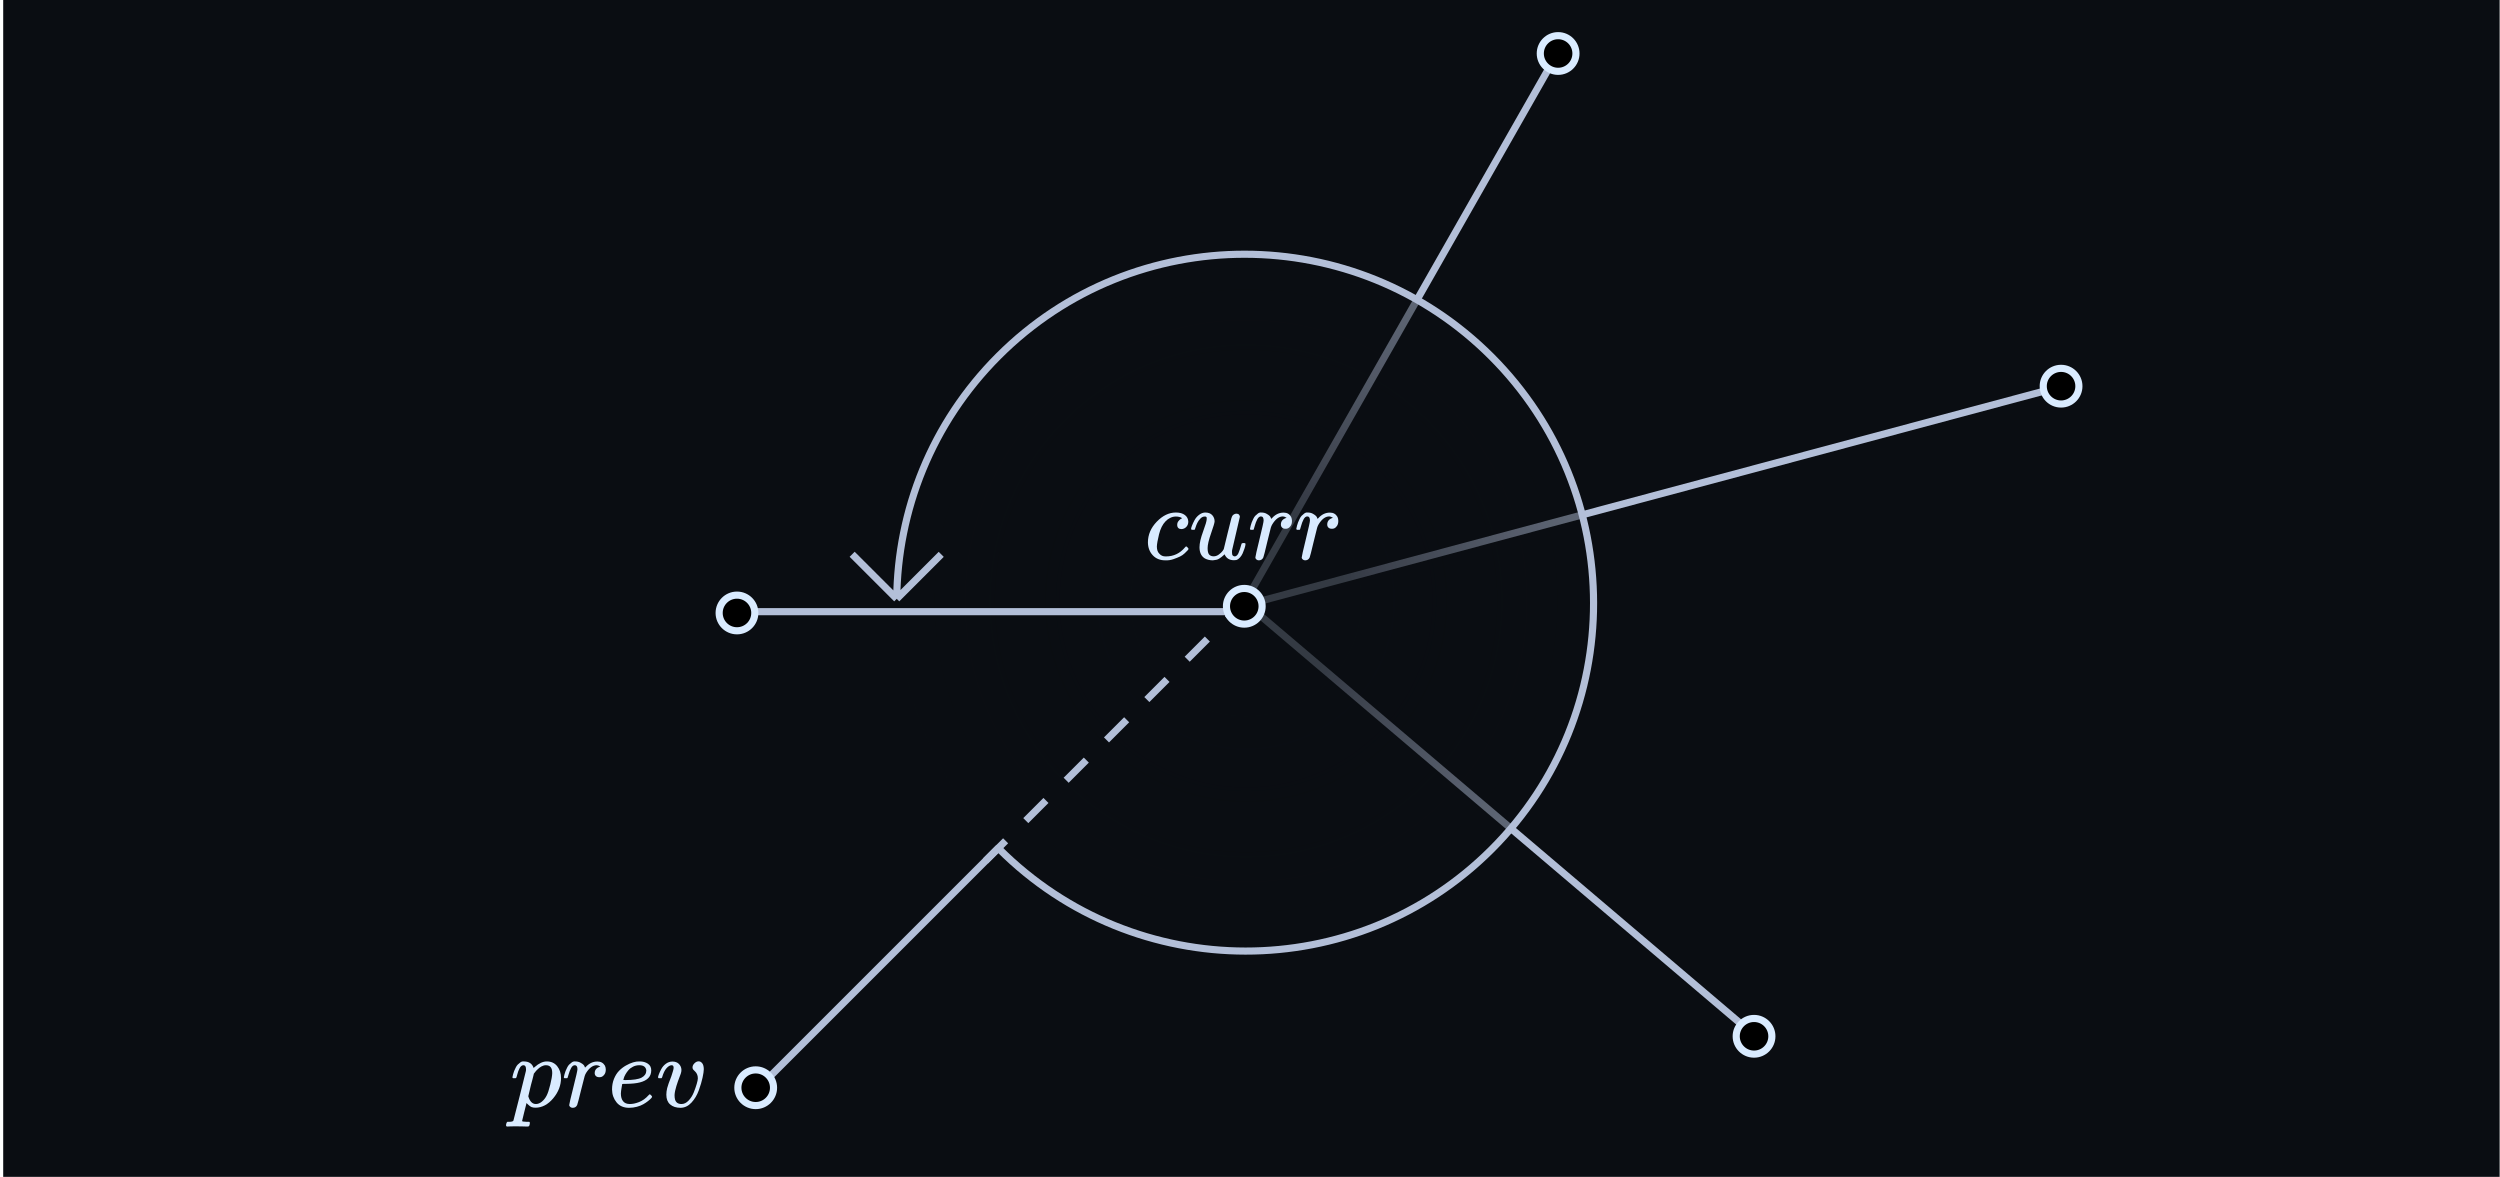 <svg width="701" height="330" viewBox="0 0 701 330" fill="none" xmlns="http://www.w3.org/2000/svg">
<rect width="700" height="330" transform="translate(0.897)" fill="#0A0D12"/>
<line x1="349.778" y1="169.518" x2="577.648" y2="108.461" stroke="#B3BFD8" stroke-width="2"/>
<line x1="350.027" y1="169.751" x2="492.12" y2="290.453" stroke="#B3BFD8" stroke-width="2"/>
<line x1="348.511" y1="169.815" x2="437.128" y2="14.174" stroke="#B3BFD8" stroke-width="2"/>
<circle cx="349.397" cy="168.5" r="97.5" fill="url(#paint0_radial_49_666)"/>
<path d="M212.32 305.414L279.898 237.836" stroke="#B3BFD8" stroke-width="2" stroke-linecap="round" stroke-linejoin="round"/>
<path d="M280.115 238.008C318.303 276.195 380.162 276.25 418.282 238.129C456.403 200.009 456.348 138.149 418.161 99.962C379.973 61.775 318.114 61.72 279.994 99.84C261.183 118.651 251.668 143.242 251.443 167.916M251.443 167.916L238.943 155.416M251.443 167.916L263.921 155.438" stroke="#B3BFD8" stroke-width="2"/>
<path d="M276.319 241.414L347.319 170.414" stroke="#B3BFD8" stroke-width="2" stroke-linejoin="round" stroke-dasharray="8 8"/>
<circle cx="577.923" cy="108.286" r="5" fill="black" stroke="#D9EBFF" stroke-width="2"/>
<circle cx="436.897" cy="15" r="5" fill="black" stroke="#D9EBFF" stroke-width="2"/>
<circle cx="491.834" cy="290.576" r="5" fill="black" stroke="#D9EBFF" stroke-width="2"/>
<circle cx="211.897" cy="305" r="5" fill="black" stroke="#D9EBFF" stroke-width="2"/>
<g clip-path="url(#clip0_49_666)">
<path d="M321.877 152.085C321.877 149.934 322.703 148 324.355 146.284C326.007 144.567 327.793 143.709 329.714 143.709C330.789 143.709 331.634 143.945 332.249 144.419C332.864 144.893 333.18 145.514 333.2 146.284C333.2 146.856 333.017 147.339 332.652 147.734C332.287 148.129 331.826 148.336 331.269 148.356C330.904 148.356 330.616 148.257 330.405 148.06C330.194 147.862 330.088 147.566 330.088 147.172C330.088 146.777 330.194 146.442 330.405 146.165C330.616 145.889 330.828 145.682 331.039 145.544C331.25 145.406 331.385 145.346 331.442 145.366H331.471C331.471 145.327 331.413 145.267 331.298 145.189C331.183 145.11 330.981 145.031 330.693 144.952C330.405 144.873 330.078 144.833 329.714 144.833C329.137 144.833 328.59 144.971 328.071 145.248C327.668 145.425 327.255 145.731 326.832 146.165C325.987 147.033 325.373 148.257 324.989 149.835C324.604 151.414 324.403 152.558 324.384 153.269C324.384 154.177 324.633 154.857 325.133 155.311C325.555 155.785 326.112 156.021 326.804 156.021H326.919C329.07 156.021 330.847 155.183 332.249 153.506C332.422 153.308 332.537 153.21 332.595 153.21C332.671 153.21 332.796 153.298 332.969 153.476C333.142 153.654 333.238 153.792 333.257 153.89C333.276 153.989 333.19 154.137 332.998 154.334C332.806 154.532 332.527 154.808 332.162 155.163C331.798 155.518 331.365 155.814 330.866 156.051C330.367 156.288 329.752 156.535 329.022 156.791C328.292 157.048 327.524 157.156 326.717 157.117C325.277 157.117 324.115 156.643 323.231 155.696C322.348 154.749 321.896 153.545 321.877 152.085Z" fill="#D9EBFF"/>
<path d="M333.978 148.296C333.978 148.138 334.064 147.833 334.237 147.379C334.41 146.925 334.65 146.412 334.957 145.84C335.264 145.267 335.687 144.774 336.225 144.36C336.763 143.945 337.329 143.728 337.925 143.709C338.808 143.709 339.471 143.955 339.913 144.449C340.354 144.942 340.575 145.524 340.575 146.195C340.575 146.55 340.249 147.655 339.596 149.51C338.943 151.365 338.616 152.756 338.616 153.683C338.616 154.532 338.751 155.124 339.019 155.459C339.288 155.795 339.692 155.972 340.23 155.992C340.767 156.012 341.276 155.844 341.756 155.489C342.237 155.133 342.592 154.798 342.822 154.482L343.139 153.979C343.178 153.9 343.543 152.401 344.234 149.48C344.81 147.112 345.156 145.731 345.271 145.336C345.387 144.942 345.521 144.656 345.675 144.478C346.001 144.182 346.347 144.034 346.712 144.034C347.038 144.034 347.279 144.133 347.432 144.33C347.586 144.527 347.663 144.715 347.663 144.893L345.473 154.305C345.454 154.403 345.444 154.561 345.444 154.778C345.444 155.272 345.512 155.597 345.646 155.755C345.78 155.913 345.982 156.002 346.251 156.021C346.674 155.962 347.01 155.656 347.259 155.104C347.509 154.551 347.797 153.683 348.124 152.499C348.162 152.341 348.354 152.262 348.7 152.262C349.065 152.262 349.247 152.351 349.247 152.529C349.228 152.628 349.209 152.766 349.19 152.943C349.17 153.121 349.084 153.437 348.93 153.89C348.777 154.344 348.613 154.768 348.441 155.163C348.268 155.558 348.028 155.933 347.72 156.288C347.413 156.643 347.067 156.89 346.683 157.028C346.529 157.067 346.299 157.087 345.992 157.087C344.724 157.087 343.85 156.534 343.37 155.429C343.331 155.449 343.226 155.548 343.053 155.725C342.88 155.903 342.707 156.051 342.534 156.169C342.362 156.288 342.15 156.436 341.901 156.613C341.651 156.791 341.372 156.909 341.065 156.969C340.758 157.028 340.431 157.077 340.085 157.117C339.24 157.117 338.491 156.939 337.838 156.584C336.839 155.972 336.34 154.926 336.34 153.446C336.34 152.322 336.676 150.852 337.348 149.036C338.021 147.221 338.357 146.067 338.357 145.573C338.357 145.554 338.357 145.534 338.357 145.514C338.357 145.336 338.357 145.218 338.357 145.159C338.357 145.1 338.318 145.031 338.242 144.952C338.165 144.873 338.059 144.833 337.925 144.833H337.809C337.368 144.833 336.964 145.021 336.599 145.396C336.234 145.771 335.946 146.175 335.735 146.609C335.524 147.043 335.36 147.458 335.245 147.852C335.13 148.247 335.053 148.464 335.015 148.503C334.976 148.543 334.823 148.563 334.554 148.563H334.15C334.035 148.444 333.978 148.356 333.978 148.296Z" fill="#D9EBFF"/>
<path d="M350.486 148.296C350.506 148.237 350.525 148.158 350.544 148.06C350.563 147.961 350.611 147.744 350.688 147.408C350.765 147.073 350.861 146.767 350.976 146.491C351.091 146.215 351.235 145.889 351.408 145.514C351.581 145.139 351.773 144.843 351.984 144.626C352.196 144.409 352.445 144.192 352.734 143.975C353.022 143.758 353.339 143.669 353.684 143.709C354.241 143.709 354.731 143.827 355.154 144.064C355.576 144.301 355.874 144.518 356.047 144.715C356.22 144.912 356.325 145.11 356.364 145.307C356.402 145.425 356.431 145.484 356.45 145.484C356.469 145.484 356.546 145.415 356.681 145.277C357.603 144.251 358.669 143.738 359.879 143.738H359.965C360.887 143.738 361.579 144.143 362.039 144.952C362.193 145.327 362.27 145.692 362.27 146.047C362.27 146.639 362.145 147.112 361.895 147.468C361.646 147.823 361.396 148.05 361.146 148.148C360.897 148.247 360.657 148.286 360.426 148.267C360.042 148.267 359.735 148.158 359.504 147.941C359.274 147.724 359.158 147.438 359.158 147.083C359.158 146.136 359.696 145.504 360.772 145.188C360.349 144.932 360.004 144.804 359.735 144.804C358.659 144.804 357.67 145.534 356.767 146.994C356.575 147.31 356.431 147.635 356.335 147.971C356.239 148.306 355.912 149.618 355.355 151.907C354.702 154.67 354.328 156.14 354.232 156.317C353.982 156.85 353.569 157.117 352.993 157.117C352.743 157.117 352.542 157.057 352.388 156.939C352.234 156.821 352.129 156.702 352.071 156.584C352.013 156.465 351.994 156.367 352.013 156.288C352.013 156.031 352.397 154.334 353.166 151.197C353.934 148.06 354.318 146.313 354.318 145.958C354.318 145.188 354.068 144.804 353.569 144.804C353.166 144.804 352.82 145.08 352.532 145.632C352.244 146.185 352.013 146.787 351.84 147.438C351.668 148.089 351.562 148.444 351.524 148.503C351.485 148.543 351.331 148.563 351.063 148.563H350.659C350.544 148.444 350.486 148.356 350.486 148.296Z" fill="#D9EBFF"/>
<path d="M363.479 148.296C363.499 148.237 363.518 148.158 363.537 148.06C363.556 147.961 363.604 147.744 363.681 147.408C363.758 147.073 363.854 146.767 363.969 146.491C364.085 146.215 364.229 145.889 364.401 145.514C364.574 145.139 364.766 144.843 364.978 144.626C365.189 144.409 365.439 144.192 365.727 143.975C366.015 143.758 366.332 143.669 366.678 143.709C367.235 143.709 367.724 143.827 368.147 144.064C368.569 144.301 368.867 144.518 369.04 144.715C369.213 144.912 369.319 145.11 369.357 145.307C369.395 145.425 369.424 145.484 369.443 145.484C369.463 145.484 369.539 145.415 369.674 145.277C370.596 144.251 371.662 143.738 372.872 143.738H372.958C373.88 143.738 374.572 144.143 375.033 144.952C375.186 145.327 375.263 145.692 375.263 146.047C375.263 146.639 375.138 147.112 374.889 147.468C374.639 147.823 374.389 148.05 374.14 148.148C373.89 148.247 373.65 148.286 373.419 148.267C373.035 148.267 372.728 148.158 372.497 147.941C372.267 147.724 372.152 147.438 372.152 147.083C372.152 146.136 372.689 145.504 373.765 145.188C373.342 144.932 372.997 144.804 372.728 144.804C371.652 144.804 370.663 145.534 369.76 146.994C369.568 147.31 369.424 147.635 369.328 147.971C369.232 148.306 368.906 149.618 368.349 151.907C367.695 154.67 367.321 156.14 367.225 156.317C366.975 156.85 366.562 157.117 365.986 157.117C365.736 157.117 365.535 157.057 365.381 156.939C365.227 156.821 365.122 156.702 365.064 156.584C365.006 156.465 364.987 156.367 365.006 156.288C365.006 156.031 365.391 154.334 366.159 151.197C366.927 148.06 367.311 146.313 367.311 145.958C367.311 145.188 367.062 144.804 366.562 144.804C366.159 144.804 365.813 145.08 365.525 145.632C365.237 146.185 365.006 146.787 364.834 147.438C364.661 148.089 364.555 148.444 364.517 148.503C364.478 148.543 364.325 148.563 364.056 148.563H363.652C363.537 148.444 363.479 148.356 363.479 148.296Z" fill="#D9EBFF"/>
</g>
<g clip-path="url(#clip1_49_666)">
<path d="M143.672 302.075C143.691 302.018 143.71 301.941 143.73 301.846C143.749 301.75 143.797 301.54 143.874 301.214C143.95 300.889 144.046 300.592 144.161 300.324C144.276 300.057 144.42 299.741 144.593 299.377C144.766 299.014 144.958 298.727 145.169 298.516C145.38 298.306 145.629 298.095 145.917 297.885C146.205 297.674 146.521 297.588 146.867 297.626C148.306 297.626 149.227 298.239 149.63 299.463L149.917 299.205C151.107 298.153 152.239 297.626 153.314 297.626C154.561 297.626 155.539 298.076 156.249 298.975C156.959 299.875 157.314 300.966 157.314 302.248C157.314 304.314 156.585 306.218 155.127 307.96C153.668 309.701 152.018 310.581 150.176 310.6C149.754 310.6 149.38 310.543 149.054 310.428C148.843 310.332 148.622 310.189 148.392 309.998C148.162 309.806 147.98 309.644 147.845 309.51L147.644 309.28C147.625 309.299 147.414 310.131 147.011 311.777C146.608 313.423 146.406 314.255 146.406 314.274C146.406 314.389 146.483 314.456 146.636 314.475C146.79 314.494 147.145 314.523 147.701 314.561H148.421C148.536 314.695 148.594 314.781 148.594 314.82C148.594 314.858 148.565 315.03 148.507 315.336C148.45 315.566 148.392 315.709 148.335 315.767C148.277 315.824 148.152 315.863 147.96 315.882C147.922 315.882 147.816 315.882 147.644 315.882C147.471 315.882 147.145 315.872 146.665 315.853C146.186 315.834 145.591 315.824 144.881 315.824C143.538 315.824 142.684 315.843 142.319 315.882H142.089C141.955 315.748 141.888 315.643 141.888 315.566C141.926 315.049 142.051 314.714 142.262 314.561H142.837C143.49 314.542 143.864 314.427 143.96 314.217C144.017 314.102 144.603 311.815 145.715 307.357C146.828 302.898 147.414 300.535 147.471 300.267C147.49 300.171 147.5 300.037 147.5 299.865C147.5 299.081 147.26 298.688 146.78 298.688C146.358 298.688 146.003 298.956 145.715 299.492C145.428 300.028 145.207 300.612 145.054 301.243C144.9 301.874 144.785 302.219 144.708 302.276C144.67 302.315 144.516 302.334 144.248 302.334H143.845C143.73 302.219 143.672 302.133 143.672 302.075ZM148.133 307.386C148.555 308.84 149.265 309.567 150.263 309.567C150.838 309.567 151.395 309.347 151.932 308.907C152.469 308.467 152.911 307.912 153.256 307.242C153.601 306.591 153.947 305.558 154.292 304.142C154.637 302.726 154.82 301.674 154.839 300.985V300.812C154.839 299.396 154.254 298.688 153.083 298.688C152.872 298.688 152.661 298.717 152.45 298.775C152.239 298.832 152.028 298.918 151.817 299.033C151.606 299.148 151.414 299.272 151.241 299.406C151.069 299.54 150.906 299.683 150.752 299.837C150.599 299.99 150.455 300.133 150.32 300.267C150.186 300.401 150.081 300.535 150.004 300.669C149.927 300.803 149.85 300.899 149.774 300.956L149.687 301.071C149.687 301.09 149.658 301.224 149.601 301.473C149.543 301.721 149.438 302.142 149.284 302.736C149.131 303.329 148.996 303.826 148.881 304.228C148.382 306.257 148.133 307.309 148.133 307.386Z" fill="#D9EBFF"/>
<path d="M158.091 302.075C158.11 302.018 158.129 301.941 158.148 301.846C158.168 301.75 158.216 301.54 158.292 301.214C158.369 300.889 158.465 300.592 158.58 300.325C158.695 300.057 158.839 299.741 159.012 299.377C159.184 299.014 159.376 298.727 159.587 298.516C159.798 298.306 160.048 298.095 160.336 297.885C160.623 297.674 160.94 297.588 161.285 297.626C161.842 297.626 162.331 297.741 162.753 297.971C163.175 298.2 163.473 298.411 163.645 298.602C163.818 298.794 163.924 298.985 163.962 299.176C164 299.291 164.029 299.349 164.048 299.349C164.068 299.349 164.144 299.282 164.279 299.148C165.2 298.153 166.264 297.655 167.473 297.655H167.56C168.481 297.655 169.171 298.047 169.632 298.832C169.785 299.196 169.862 299.55 169.862 299.894C169.862 300.468 169.737 300.927 169.488 301.272C169.238 301.616 168.989 301.836 168.74 301.932C168.49 302.028 168.25 302.066 168.02 302.047C167.636 302.047 167.329 301.941 167.099 301.731C166.869 301.52 166.754 301.243 166.754 300.899C166.754 299.98 167.291 299.368 168.365 299.062C167.943 298.813 167.598 298.688 167.329 298.688C166.255 298.688 165.267 299.396 164.365 300.812C164.173 301.119 164.029 301.434 163.933 301.76C163.837 302.085 163.511 303.358 162.955 305.577C162.302 308.256 161.928 309.682 161.832 309.854C161.583 310.371 161.17 310.629 160.595 310.629C160.345 310.629 160.144 310.572 159.99 310.457C159.837 310.342 159.731 310.227 159.674 310.112C159.616 309.998 159.597 309.902 159.616 309.825C159.616 309.577 160 307.931 160.767 304.888C161.535 301.846 161.919 300.152 161.919 299.808C161.919 299.062 161.669 298.688 161.17 298.688C160.767 298.688 160.422 298.956 160.134 299.492C159.846 300.028 159.616 300.612 159.443 301.243C159.271 301.875 159.165 302.219 159.127 302.276C159.089 302.315 158.935 302.334 158.666 302.334H158.264C158.148 302.219 158.091 302.133 158.091 302.075Z" fill="#D9EBFF"/>
<path d="M171.617 305.491C171.617 304.4 171.799 303.405 172.164 302.506C172.529 301.607 172.999 300.86 173.574 300.267C174.15 299.674 174.793 299.176 175.503 298.775C176.212 298.373 176.884 298.076 177.517 297.885C178.15 297.693 178.755 297.607 179.33 297.626H179.417C180.28 297.626 181.028 297.837 181.662 298.258C182.295 298.679 182.611 299.301 182.611 300.124C182.611 301.846 181.546 302.975 179.417 303.511C178.477 303.759 177.191 303.893 175.56 303.912C174.85 303.912 174.486 303.932 174.466 303.97C174.466 304.008 174.409 304.343 174.294 304.974C174.179 305.606 174.111 306.161 174.092 306.639C174.092 307.539 174.294 308.247 174.697 308.763C175.1 309.28 175.704 309.548 176.51 309.567C177.316 309.586 178.208 309.404 179.186 309.022C180.165 308.639 181.048 308.007 181.834 307.127C182.007 306.936 182.122 306.84 182.18 306.84C182.256 306.84 182.381 306.926 182.554 307.099C182.726 307.271 182.822 307.405 182.842 307.5C182.861 307.596 182.774 307.749 182.583 307.96C182.391 308.17 182.103 308.428 181.719 308.735C181.335 309.041 180.894 309.337 180.395 309.624C179.896 309.911 179.292 310.151 178.582 310.342C177.872 310.533 177.143 310.629 176.395 310.629C174.879 310.629 173.709 310.122 172.884 309.108C172.058 308.094 171.636 306.888 171.617 305.491ZM181.23 300.181C181.115 299.186 180.462 298.688 179.273 298.688C178.64 298.688 178.054 298.822 177.517 299.09C176.98 299.358 176.548 299.683 176.222 300.066C175.896 300.449 175.618 300.841 175.387 301.243C175.157 301.645 175.004 301.989 174.927 302.276C174.85 302.563 174.802 302.745 174.783 302.822C174.783 302.841 174.975 302.85 175.359 302.85C177.527 302.85 179.043 302.621 179.906 302.162C180.769 301.702 181.211 301.042 181.23 300.181Z" fill="#D9EBFF"/>
<path d="M188.885 299.406C188.885 298.928 188.703 298.688 188.339 298.688C187.878 298.688 187.398 298.966 186.9 299.521C186.401 300.076 185.988 300.927 185.662 302.075C185.643 302.095 185.624 302.123 185.604 302.162C185.585 302.2 185.576 302.229 185.576 302.248C185.576 302.267 185.556 302.286 185.518 302.305C185.48 302.324 185.451 302.334 185.432 302.334C185.413 302.334 185.374 302.334 185.317 302.334C185.259 302.334 185.182 302.334 185.086 302.334H184.683C184.568 302.219 184.511 302.133 184.511 302.075C184.511 301.941 184.587 301.664 184.741 301.243C184.894 300.822 185.125 300.325 185.432 299.75C185.739 299.176 186.161 298.688 186.698 298.287C187.235 297.885 187.84 297.674 188.511 297.655C189.317 297.655 189.941 297.885 190.382 298.344C190.823 298.803 191.053 299.339 191.073 299.951C191.073 300.277 191.044 300.525 190.986 300.698C190.986 300.812 190.842 301.233 190.555 301.961C190.267 302.688 189.969 303.539 189.662 304.515C189.355 305.491 189.183 306.343 189.144 307.07C189.144 307.586 189.192 308.007 189.288 308.333C189.538 309.156 190.142 309.567 191.101 309.567C191.811 309.567 192.473 309.242 193.087 308.591C193.701 307.94 194.181 307.185 194.526 306.324C194.872 305.462 195.15 304.668 195.361 303.941C195.572 303.214 195.678 302.688 195.678 302.362C195.678 301.922 195.601 301.54 195.447 301.214C195.294 300.889 195.121 300.64 194.929 300.468C194.737 300.296 194.565 300.124 194.411 299.951C194.258 299.779 194.181 299.569 194.181 299.32C194.181 298.899 194.363 298.507 194.728 298.143C195.092 297.779 195.486 297.598 195.908 297.598C196.272 297.598 196.599 297.77 196.886 298.114C197.174 298.459 197.328 299.014 197.347 299.779C197.347 300.296 197.232 301.09 197.001 302.162C196.771 303.233 196.416 304.429 195.937 305.749C195.457 307.07 194.776 308.208 193.893 309.165C193.011 310.122 191.994 310.61 190.842 310.629C189.614 310.629 188.636 310.313 187.907 309.682C187.197 309.069 186.842 308.161 186.842 306.955C186.842 306.362 186.919 305.749 187.072 305.118C187.226 304.487 187.619 303.367 188.252 301.76C188.674 300.535 188.885 299.75 188.885 299.406Z" fill="#D9EBFF"/>
</g>
<line x1="349.38" y1="171.513" x2="207.287" y2="171.513" stroke="#B3BFD8" stroke-width="2"/>
<circle cx="206.648" cy="171.874" r="5" fill="black" stroke="#D9EBFF" stroke-width="2"/>
<circle cx="348.897" cy="170" r="5" fill="black" stroke="#D9EBFF" stroke-width="2"/>
<defs>
<radialGradient id="paint0_radial_49_666" cx="0" cy="0" r="1" gradientUnits="userSpaceOnUse" gradientTransform="translate(349.397 168.5) rotate(90) scale(97.5)">
<stop offset="0.281" stop-color="#0A0D12" stop-opacity="0.75"/>
<stop offset="0.807" stop-color="#0A0D12" stop-opacity="0.55"/>
<stop offset="1" stop-color="#0A0D12" stop-opacity="0.5"/>
</radialGradient>
<clipPath id="clip0_49_666">
<rect width="55" height="19" fill="white" transform="translate(320.897 141)"/>
</clipPath>
<clipPath id="clip1_49_666">
<rect width="56" height="23" fill="white" transform="translate(141.897 295)"/>
</clipPath>
</defs>
</svg>
